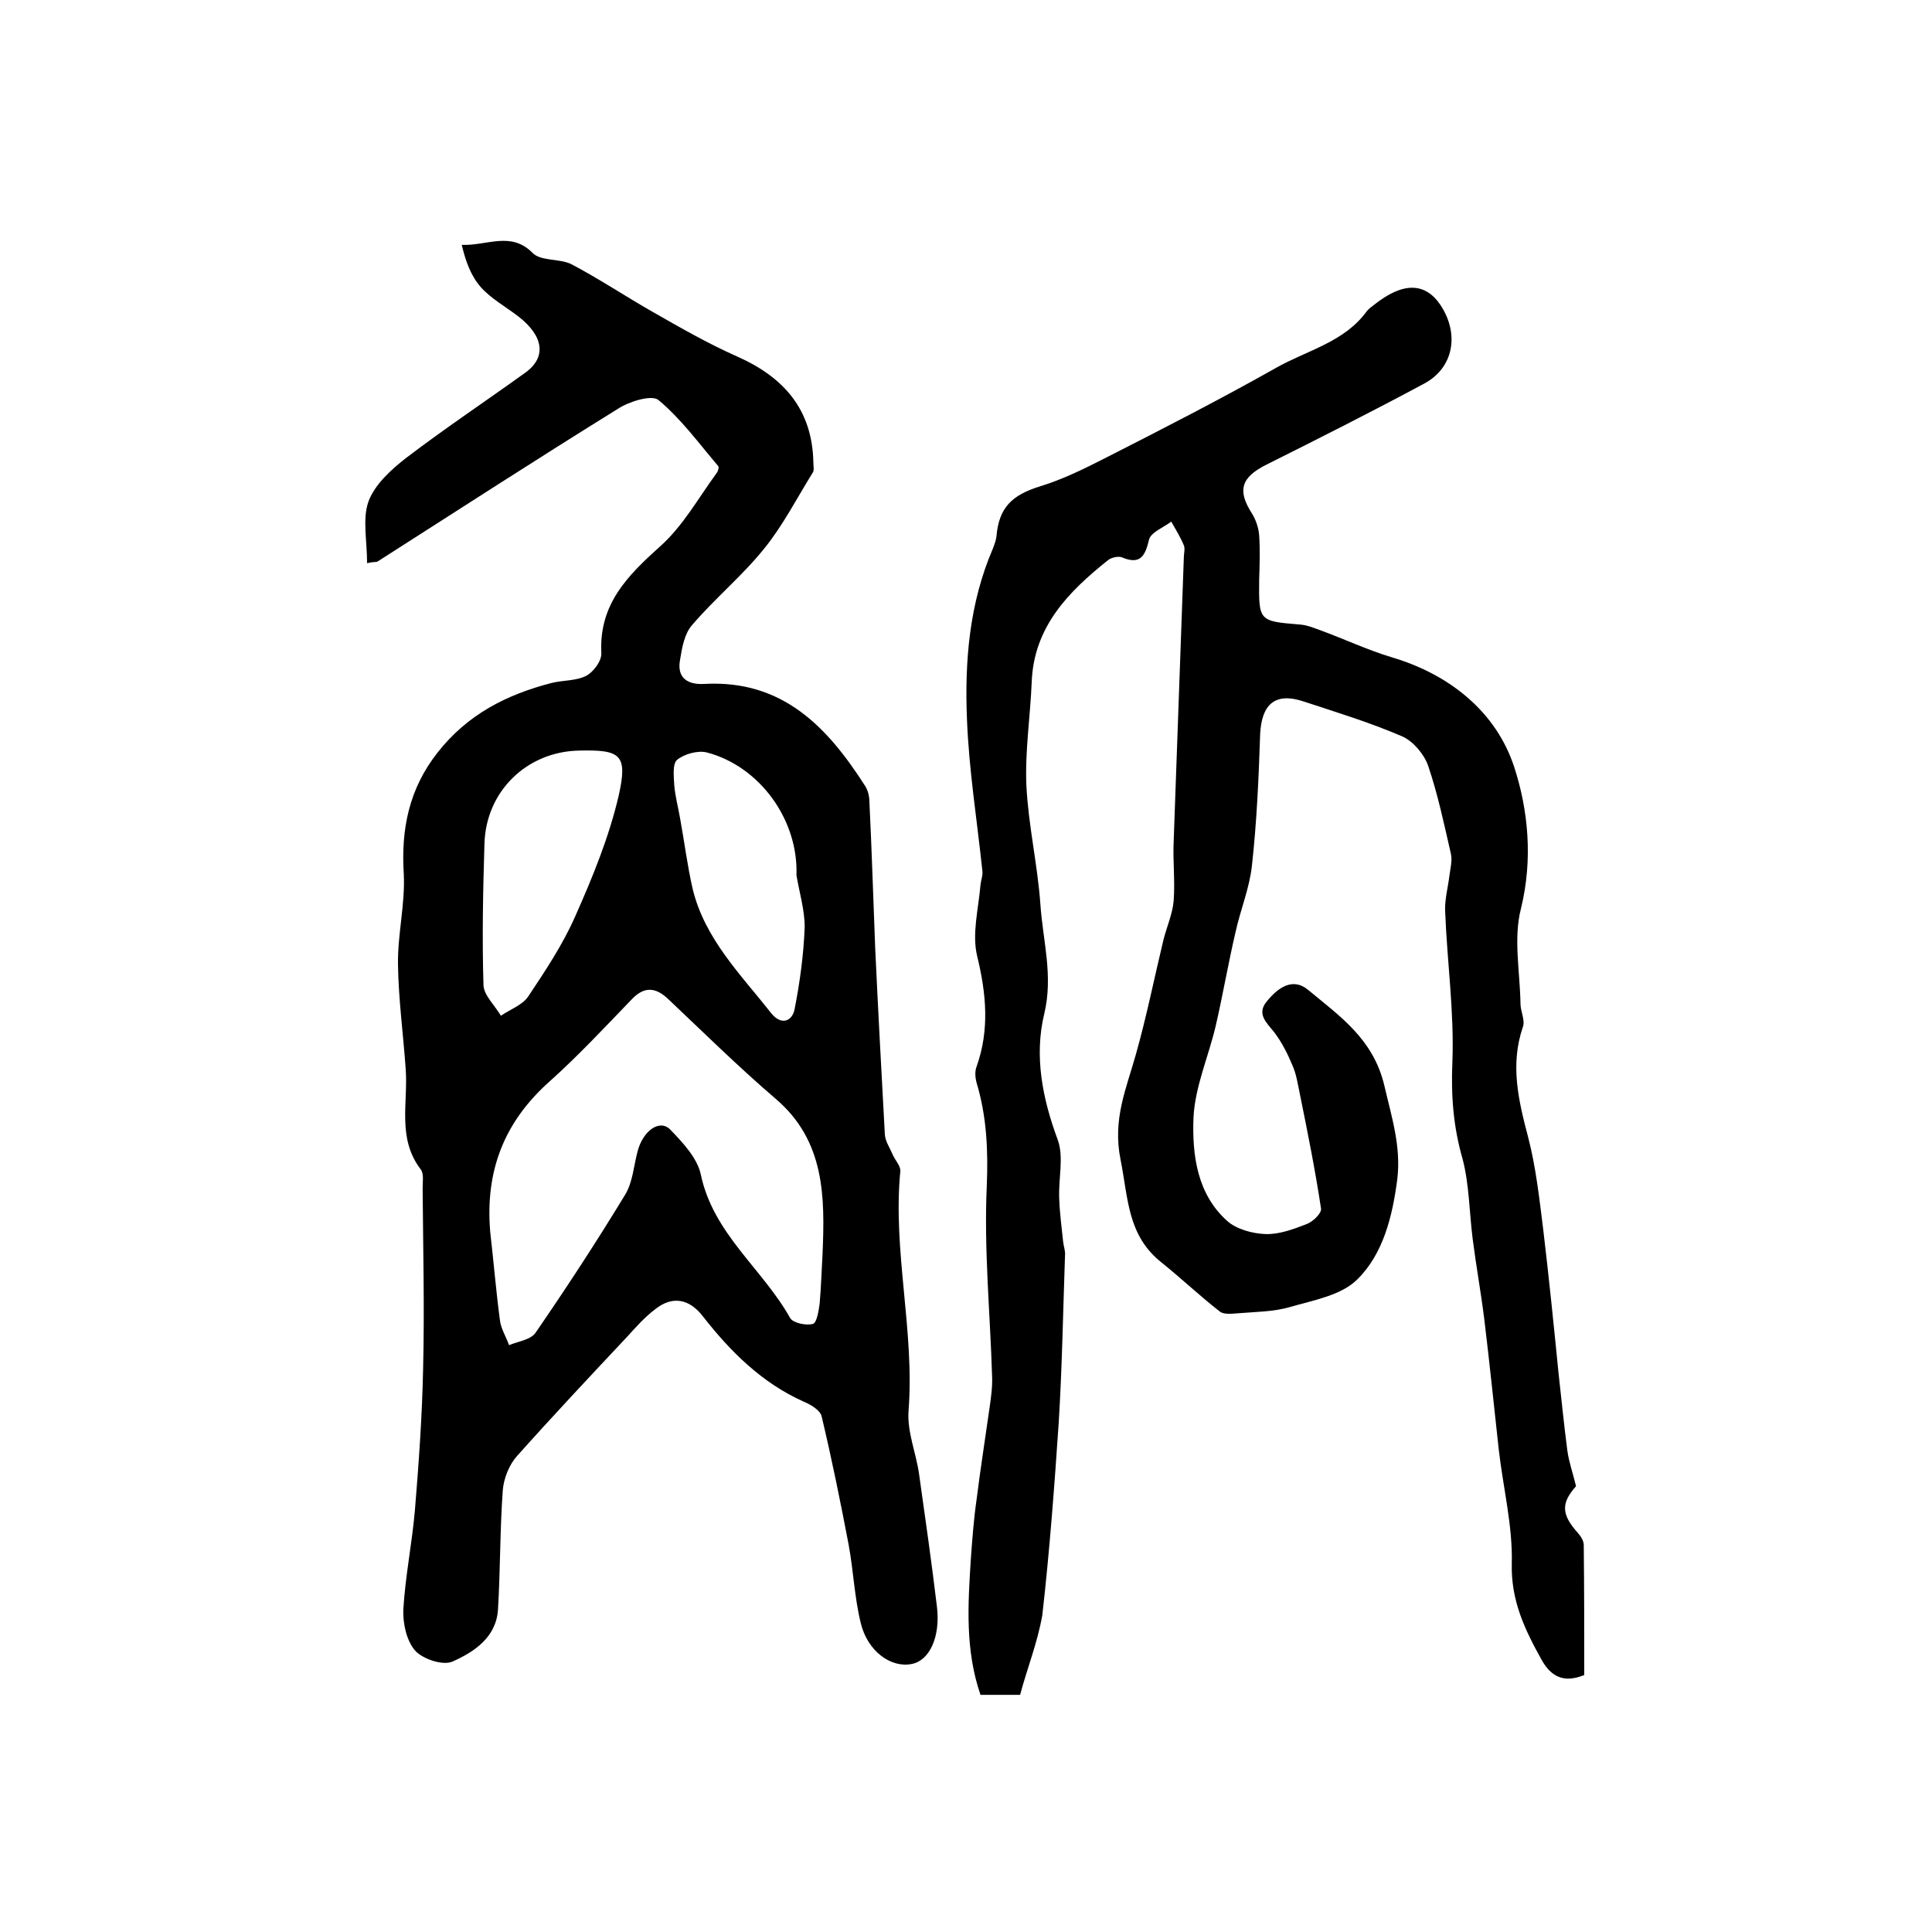 <?xml version="1.0" encoding="utf-8"?>
<!-- Generator: Adobe Illustrator 22.0.0, SVG Export Plug-In . SVG Version: 6.00 Build 0)  -->
<svg version="1.1" id="图层_1" xmlns="http://www.w3.org/2000/svg" xmlns:xlink="http://www.w3.org/1999/xlink" x="0px" y="0px"
	 viewBox="0 0 400 400" style="enable-background:new 0 0 400 400;" xml:space="preserve">
<style type="text/css">
	.st0{fill:#FFFFFF;}
</style>
<g>
	
	<path d="M76,116.6c0-4.7-1-9.2,0.3-12.8c1.3-3.5,4.7-6.6,7.8-9c8-6.1,16.4-11.7,24.6-17.6c4.5-3.2,3.9-7.6-1.4-11.7
		c-2.6-2-5.7-3.7-7.8-6.1c-2-2.3-3.1-5.3-3.9-8.7c5.3,0.2,10.2-2.9,14.7,1.7c1.7,1.7,5.6,1.1,8,2.3c5.7,3,11.1,6.6,16.7,9.8
		c5.8,3.3,11.5,6.6,17.6,9.3c9.7,4.3,15.6,11,15.8,22c0,0.7,0.2,1.5-0.1,2c-3.3,5.3-6.2,11-10.1,15.8c-4.5,5.6-10.2,10.3-14.9,15.8
		c-1.6,1.8-2.1,4.7-2.5,7.2c-0.7,3.7,1.5,5.2,5,5c16.2-0.9,25.5,8.9,33.3,21.1c0.6,0.9,0.9,2.2,0.9,3.3c0.5,10.1,0.8,20.2,1.2,30.3
		c0.6,12.9,1.3,25.8,2,38.6c0.1,1.4,1,2.7,1.6,4.1c0.5,1.2,1.7,2.4,1.6,3.5c-1.6,16.6,3,33,1.7,49.7c-0.3,4.3,1.6,8.7,2.2,13.1
		c1.3,9.2,2.6,18.3,3.7,27.5c0.7,6.2-1.6,11-5.2,11.7c-4.3,0.9-9.2-2.6-10.6-8.5c-1.3-5.3-1.5-10.8-2.5-16.2
		c-1.7-8.9-3.5-17.8-5.6-26.6c-0.3-1.2-2.2-2.4-3.7-3c-8.7-3.9-15.2-10.4-20.9-17.7c-2.8-3.6-6.3-4.3-9.9-1.4
		c-2.1,1.6-3.9,3.6-5.7,5.6c-7.7,8.2-15.4,16.4-22.9,24.8c-1.6,1.8-2.7,4.6-2.9,7c-0.6,8.2-0.5,16.5-1,24.8
		c-0.4,5.7-4.9,8.7-9.4,10.7c-2,0.9-6.1-0.5-7.7-2.2c-1.8-2-2.6-5.6-2.5-8.5c0.4-6.9,1.8-13.7,2.4-20.6c0.8-9.7,1.5-19.5,1.7-29.3
		c0.3-12.5,0-25-0.1-37.4c0-1.3,0.3-3-0.4-3.9c-4.9-6.4-2.6-13.7-3.1-20.7c-0.5-7.2-1.5-14.5-1.6-21.7c-0.1-6.2,1.5-12.5,1.2-18.7
		c-0.6-9.4,1.1-17.7,7-25.2c6.2-7.9,14.3-12,23.6-14.4c2.4-0.6,5.1-0.4,7.2-1.5c1.5-0.8,3.2-3.1,3.1-4.7c-0.5-10.1,5.4-16,12.2-22.1
		c4.7-4.2,7.9-10,11.7-15.2c0.3-0.4,0.5-1.2,0.3-1.4c-4-4.7-7.7-9.8-12.4-13.7c-1.4-1.1-6,0.3-8.3,1.8
		c-16.8,10.4-33.3,21.1-49.9,31.7C77.8,116.4,77.2,116.3,76,116.6z M101.5,255.1c0.7,6.1,1.2,12.2,2,18.2c0.2,1.8,1.3,3.5,1.9,5.2
		c1.9-0.8,4.5-1.1,5.5-2.6c6.4-9.3,12.6-18.8,18.5-28.5c1.6-2.6,1.8-6,2.6-9c1.1-4.3,4.6-6.8,6.8-4.5c2.6,2.7,5.6,5.9,6.3,9.3
		c2.6,12.3,12.8,19.5,18.5,29.7c0.6,1,3.3,1.6,4.7,1.2c0.8-0.2,1.2-2.7,1.4-4.2c0.3-3.4,0.4-6.9,0.6-10.3
		c0.5-11.8,0.5-23.4-9.7-32.1c-7.7-6.6-14.9-13.7-22.2-20.6c-2.7-2.6-5.1-2.7-7.7,0.1c-5.5,5.7-10.9,11.5-16.8,16.8
		C104.4,232.2,100.4,242.4,101.5,255.1z M119.9,155.4c-10.8,0.2-19.3,8.4-19.6,19.3c-0.3,9.8-0.5,19.6-0.2,29.3
		c0.1,2.1,2.4,4.2,3.6,6.3c1.9-1.3,4.4-2.2,5.6-3.9c3.6-5.4,7.2-10.8,9.8-16.7c3.6-8.1,7-16.4,9-25
		C130,156.2,128.5,155.2,119.9,155.4z M164.9,181.2c0.4-11.5-7.6-22.5-18.5-25.4c-1.9-0.5-4.7,0.3-6.2,1.5c-1,0.8-0.7,3.5-0.6,5.3
		c0.2,2.3,0.8,4.5,1.2,6.8c0.9,4.9,1.5,9.8,2.6,14.6c2.5,10.4,10,17.8,16.3,25.8c2.1,2.6,4.3,1.6,4.8-0.8c1.1-5.6,1.9-11.4,2.1-17.1
		C166.6,188.4,165.5,184.8,164.9,181.2z"/>
	<path d="M211.2,350.9c-3.1,0-5.6,0-8.2,0c-3.2-9.3-2.6-18.7-2-28.1c0.3-4.1,0.6-8.3,1.2-12.4c0.8-6.4,1.8-12.7,2.7-19.1
		c0.3-2.1,0.6-4.3,0.5-6.4c-0.4-13.1-1.7-26.3-1.1-39.3c0.3-7.4,0-14.4-2.1-21.4c-0.3-1.1-0.4-2.4,0-3.4c2.7-7.6,2-15.1,0.1-22.9
		c-1.1-4.6,0.3-9.8,0.7-14.7c0.1-1,0.5-1.9,0.4-2.8c-1.1-10.5-2.8-21-3.2-31.5c-0.5-12,0.5-24.1,5.4-35.4c0.3-0.8,0.6-1.6,0.7-2.4
		c0.5-6,3.2-8.6,9-10.4c4.6-1.4,9.1-3.6,13.4-5.8c12-6.1,23.9-12.2,35.6-18.8c6.4-3.6,14.1-5.3,18.7-11.7c0.4-0.5,1-0.9,1.5-1.3
		c5.9-4.7,10.5-4.7,13.7,0c4,6,2.8,13-3.3,16.3c-10.8,5.8-21.7,11.3-32.7,16.8c-5.2,2.6-6.1,5.3-3,10.1c0.8,1.3,1.4,3,1.5,4.6
		c0.2,3,0.1,6,0,9c-0.1,8.7-0.1,8.7,8.4,9.4c1.5,0.1,2.9,0.7,4.3,1.2c4.9,1.8,9.8,4.1,14.8,5.6c12.1,3.6,21.6,11.4,25.3,22.7
		c2.9,8.9,3.9,19.1,1.4,29.3c-1.6,6.2-0.2,13.1-0.1,19.7c0,1.6,1,3.4,0.5,4.8c-2.7,7.9-0.9,15.3,1.1,22.9c1.6,6.2,2.3,12.6,3.1,19
		c1.2,10,2.2,20,3.2,30c0.6,5.3,1.1,10.5,1.8,15.8c0.3,2.3,1.1,4.5,1.8,7.4c-3.1,3.5-3.1,5.8,0.4,9.7c0.6,0.7,1.2,1.6,1.2,2.5
		c0.1,9,0.1,17.9,0.1,26.9c-4,1.6-6.7,0.6-8.8-3.1c-3.5-6.3-6.4-12.3-6.2-20c0.2-7.8-1.8-15.7-2.7-23.6c-1-9-1.9-18-3-27
		c-0.7-5.6-1.7-11.1-2.4-16.6c-0.7-5.5-0.7-11.3-2.1-16.6c-1.9-6.6-2.4-13-2.1-20c0.4-10.4-1.1-20.8-1.5-31.3
		c-0.1-2.4,0.6-4.9,0.9-7.4c0.2-1.5,0.6-3,0.3-4.4c-1.4-6.1-2.7-12.3-4.7-18.2c-0.8-2.4-3.1-5.1-5.3-6.1c-6.7-2.9-13.6-5-20.6-7.3
		c-5.8-1.9-8.6,0.6-8.9,6.8c-0.3,9.1-0.7,18.2-1.7,27.2c-0.5,4.7-2.4,9.2-3.4,13.8c-1.5,6.4-2.6,12.9-4.1,19.4
		c-1.5,6.4-4.3,12.6-4.6,19c-0.3,7.6,0.7,15.8,7,21.4c1.9,1.7,5.2,2.6,7.9,2.7c2.8,0.1,5.8-1,8.6-2.1c1.3-0.5,3.1-2.3,2.9-3.2
		c-1.2-8-2.8-15.9-4.4-23.8c-0.4-1.9-0.7-4-1.5-5.8c-1-2.4-2.2-4.8-3.8-6.9c-1.6-2-3.7-3.8-1.5-6.4c2.2-2.7,5.3-5.1,8.6-2.3
		c6.5,5.4,13.4,10.1,15.7,19.7c1.5,6.5,3.5,12.6,2.7,19.4c-1,7.7-2.9,15.5-8.3,20.8c-3.3,3.3-9.1,4.3-13.9,5.7
		c-3.4,1-7.2,1-10.8,1.3c-1.3,0.1-3,0.3-3.8-0.4c-4.1-3.2-7.9-6.8-12-10.1c-7.1-5.6-6.9-13.3-8.5-21.3c-1.7-8.4,1.2-14.7,3.2-21.9
		c2.2-7.8,3.8-15.8,5.7-23.7c0.7-2.7,1.9-5.4,2.1-8.1c0.3-4.1-0.2-8.2,0-12.3c0.7-19.6,1.4-39.1,2.1-58.7c0-0.8,0.3-1.8,0-2.5
		c-0.7-1.7-1.7-3.3-2.6-4.9c-1.6,1.2-4.2,2.2-4.6,3.7c-0.8,3.4-1.8,5.3-5.6,3.7c-0.7-0.3-2.1,0-2.8,0.5
		c-8.3,6.6-15.5,13.9-15.9,25.4c-0.3,7.1-1.4,14.3-1.1,21.3c0.4,8.2,2.3,16.3,2.9,24.6c0.5,7.5,2.7,14.8,0.8,22.7
		c-2.1,8.7-0.4,17.5,2.8,26.1c1.3,3.6,0.1,8.1,0.3,12.2c0.1,2.9,0.5,5.9,0.8,8.8c0.1,1,0.5,2,0.4,2.9c-0.4,11.5-0.6,23.1-1.3,34.6
		c-0.9,13.3-1.9,26.7-3.4,39.9C214.8,340.1,212.7,345.3,211.2,350.9z"/>
	
	
	
</g>
</svg>
